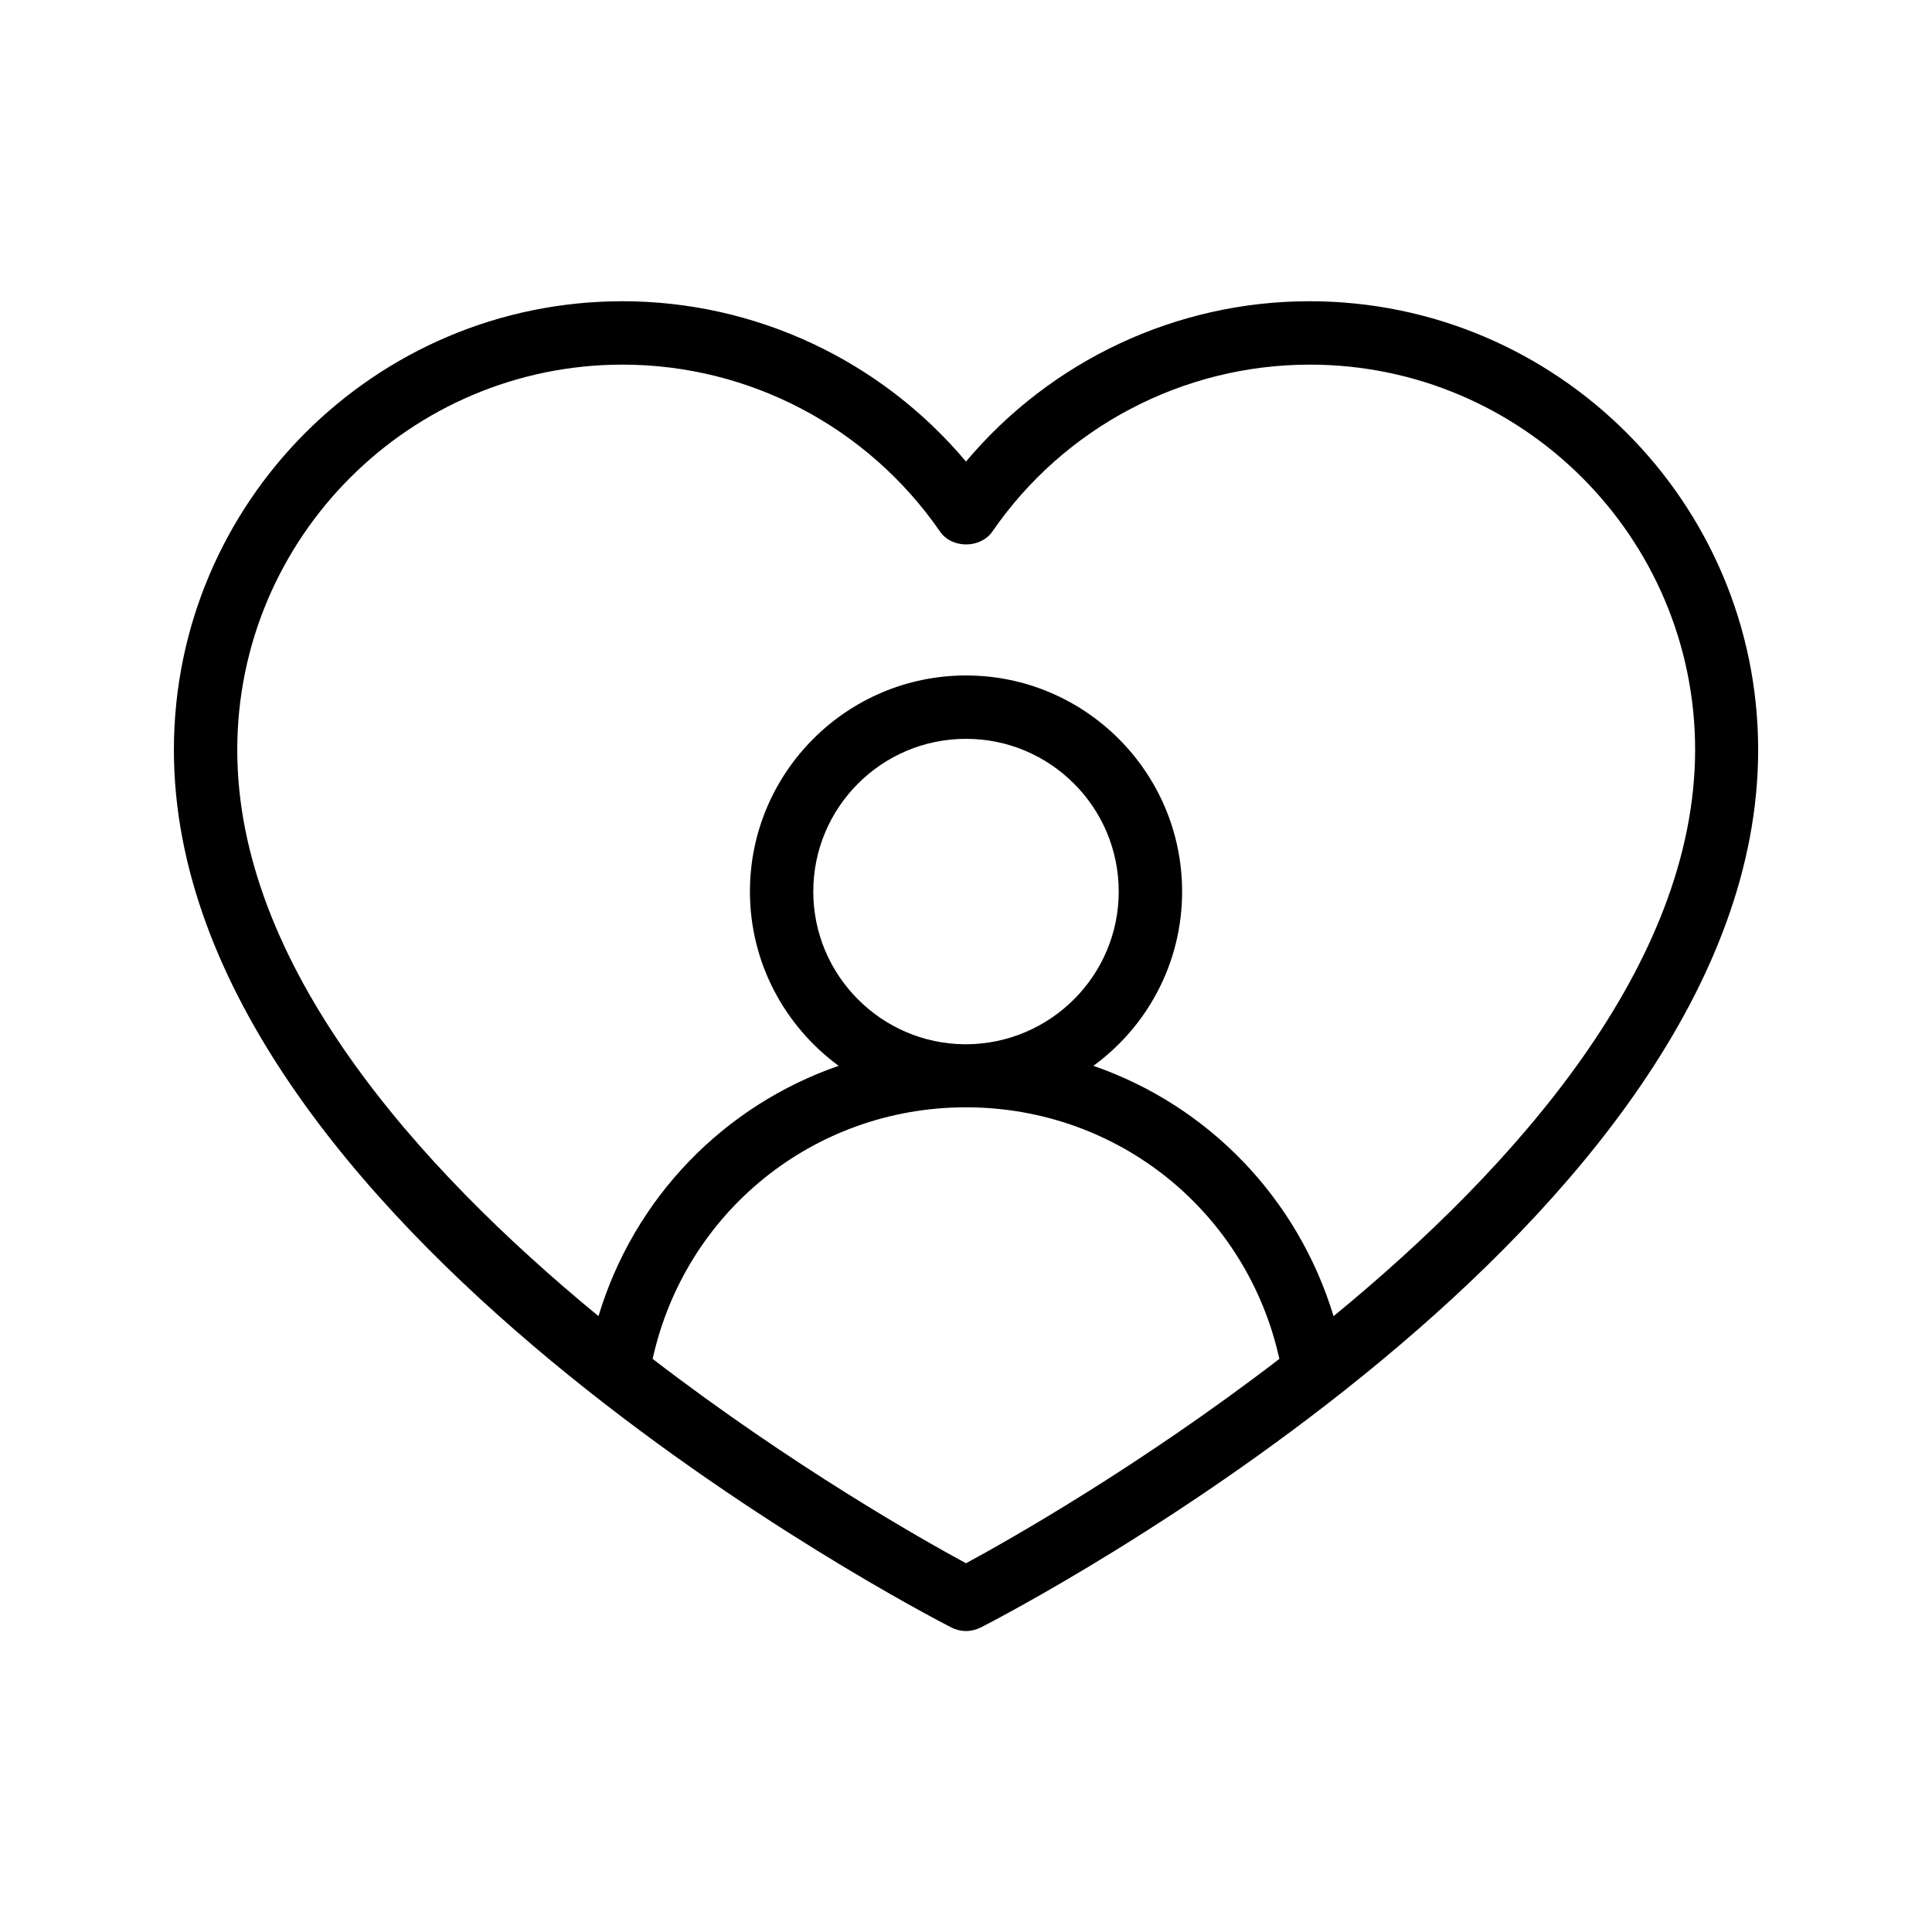 <?xml version="1.0" encoding="UTF-8"?>
<!-- Uploaded to: ICON Repo, www.iconrepo.com, Generator: ICON Repo Mixer Tools -->
<svg fill="#000000" width="800px" height="800px" version="1.1" viewBox="144 144 512 512" xmlns="http://www.w3.org/2000/svg">
 <path d="m491.02 223.83c-35.266 0-68.52 15.703-91.023 42.488-22.504-26.785-55.754-42.488-91.023-42.488-65.574 0-118.89 53.32-118.89 118.9 0 125.79 197.66 228.23 206.06 232.59 1.176 0.586 2.519 0.922 3.863 0.922s2.602-0.336 3.863-0.922c8.398-4.281 206.06-106.81 206.06-232.59-0.004-65.578-53.324-118.9-118.9-118.9zm-91.02 334.45c-11.336-6.129-46.098-25.777-83.043-54.16 8.566-38.793 42.488-66.504 82.707-66.672h0.336 0.336c40.223 0.168 74.145 27.879 82.707 66.672-36.945 28.383-71.707 48.031-83.043 54.16zm-40.473-178.01c0-22.336 18.137-40.473 40.473-40.473s40.473 18.137 40.473 40.473c0 22.25-18.055 40.305-40.305 40.473h-0.25-0.25c-22.09-0.168-40.141-18.223-40.141-40.473zm137.88 112.52c-9.574-31.488-33.336-55.84-63.648-66.336 14.273-10.41 23.512-27.207 23.512-46.184 0-31.57-25.695-57.266-57.266-57.266s-57.266 25.695-57.266 57.266c0 18.977 9.32 35.77 23.512 46.184-30.312 10.496-54.16 34.848-63.648 66.336-48.285-39.719-95.727-93.121-95.727-150.05 0-56.344 45.848-102.11 102.11-102.11 33.586 0 64.992 16.543 84.137 44.25 3.106 4.535 10.664 4.535 13.855 0 19.062-27.711 50.551-44.25 84.137-44.25 56.344 0 102.11 45.848 102.11 102.11-0.086 56.934-47.527 110.42-95.809 150.05z"/>
</svg>